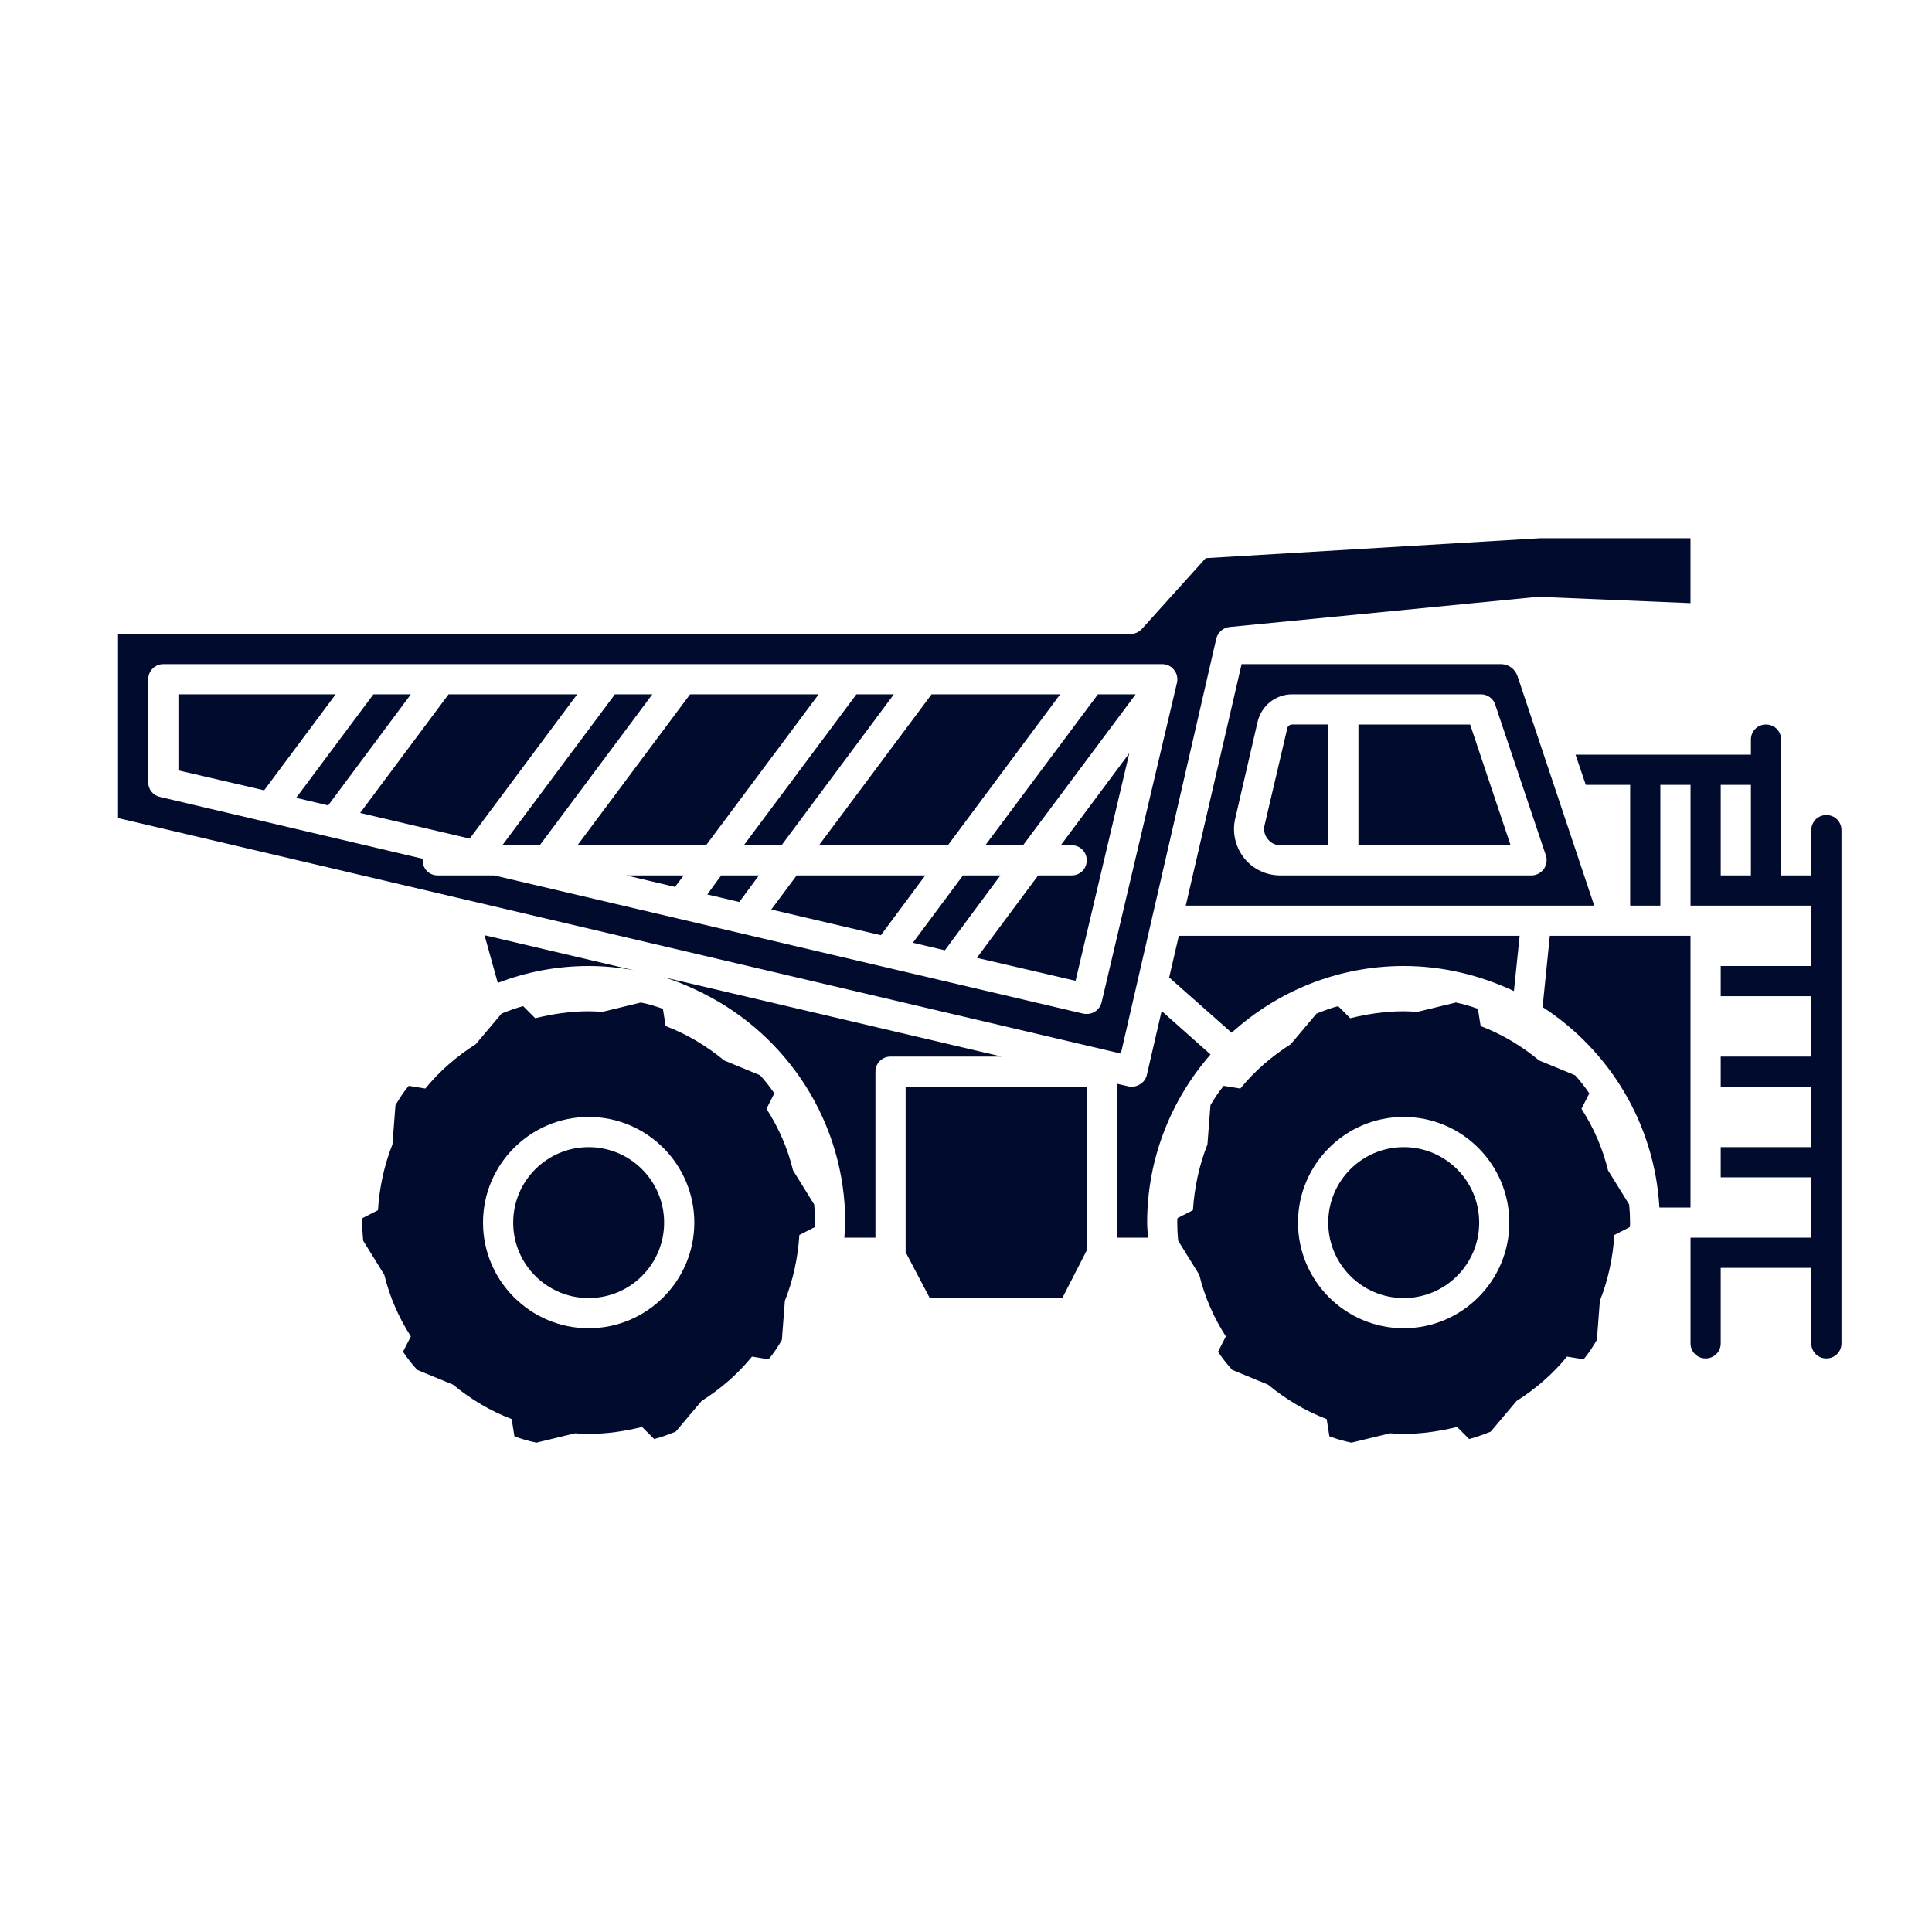 <svg xmlns="http://www.w3.org/2000/svg" width="1200pt" height="1200pt" viewBox="0 0 1200 1200"><path d="m1011.9 748.12-13.125-21.188c-3.375-13.875-9-26.625-16.5-38.25l4.875-9.562c-2.625-3.938-5.625-7.688-8.812-11.25l-22.312-9.188c-10.875-9-23.062-16.312-36.375-21.375l-1.688-10.688c-4.5-1.688-9-3-13.688-3.938l-24 5.812c-2.812-0.188-5.625-0.375-8.438-0.375-11.438 0-22.5 1.688-33.188 4.312l-7.5-7.5c-4.5 1.125-8.812 2.812-13.125 4.5h-0.188l-16.125 19.125c-11.812 7.5-22.5 16.688-31.312 27.562l-10.312-1.688c-3.188 3.75-5.812 7.875-8.25 12l-1.875 24.375c-5.062 12.75-8.062 26.438-9 40.875l-9.562 4.875c-0.188 0.938-0.188 1.875-0.188 2.812 0 3.75 0.188 7.5 0.562 11.25l13.125 21.188c3.375 13.875 9 26.625 16.5 38.25l-4.875 9.562c2.625 3.938 5.625 7.688 8.812 11.25l22.312 9.188c10.875 9 23.062 16.312 36.375 21.375l1.688 10.688c4.5 1.688 9 3 13.688 3.938l24-5.812c2.812 0.188 5.625 0.375 8.438 0.375 11.438 0 22.5-1.688 33.188-4.312l7.5 7.5c4.5-1.125 8.812-2.812 13.125-4.5h0.188l16.125-19.125c11.812-7.5 22.5-16.688 31.312-27.562l10.312 1.688c3.188-3.75 5.812-7.875 8.25-12l1.875-24.375c5.062-12.75 8.062-26.438 9-40.875l9.562-4.875c0.188-0.938 0.188-1.875 0.188-2.812 0-3.75-0.188-7.5-0.562-11.25zm-140.06 76.875c-36.188 0-65.625-29.438-65.625-65.625s29.438-65.625 65.625-65.625 65.625 29.438 65.625 65.625-29.438 65.625-65.625 65.625z" fill="#000b2e"></path><path d="m505.69 748.12-13.125-21.188c-3.375-13.875-9-26.625-16.5-38.25l4.875-9.562c-2.625-3.938-5.625-7.688-8.812-11.25l-22.312-9.188c-10.875-9-23.062-16.312-36.375-21.375l-1.688-10.688c-4.5-1.688-9-3-13.688-3.938l-24 5.812c-2.812-0.188-5.625-0.375-8.438-0.375-11.438 0-22.5 1.688-33.188 4.312l-7.5-7.5c-4.5 1.125-8.812 2.812-13.125 4.5h-0.188l-16.125 19.125c-11.812 7.5-22.5 16.688-31.312 27.562l-10.312-1.688c-3.188 3.75-5.812 7.875-8.25 12l-1.875 24.375c-5.062 12.75-8.062 26.438-9 40.875l-9.562 4.875c-0.188 0.938-0.188 1.875-0.188 2.812 0 3.75 0.188 7.5 0.562 11.25l13.125 21.188c3.375 13.875 9 26.625 16.5 38.25l-4.875 9.562c2.625 3.938 5.625 7.688 8.812 11.25l22.312 9.188c10.875 9 23.062 16.312 36.375 21.375l1.688 10.688c4.5 1.688 9 3 13.688 3.938l24-5.812c2.812 0.188 5.625 0.375 8.438 0.375 11.438 0 22.5-1.688 33.188-4.312l7.5 7.5c4.5-1.125 8.812-2.812 13.125-4.5h0.188l16.125-19.125c11.812-7.5 22.5-16.688 31.312-27.562l10.312 1.688c3.188-3.75 5.812-7.875 8.25-12l1.875-24.375c5.062-12.75 8.062-26.438 9-40.875l9.562-4.875c0.188-0.938 0.188-1.875 0.188-2.812 0-3.75-0.188-7.5-0.562-11.25zm-140.06 76.875c-36.188 0-65.625-29.438-65.625-65.625s29.438-65.625 65.625-65.625 65.625 29.438 65.625 65.625-29.438 65.625-65.625 65.625z" fill="#000b2e"></path><path d="m365.62 600c9.562 0 18.938 0.938 27.938 2.625l-92.625-21.75 8.25 29.625c17.438-6.75 36.562-10.5 56.438-10.5z" fill="#000b2e"></path><path d="m412.5 759.38c0 25.887-20.988 46.875-46.875 46.875s-46.875-20.988-46.875-46.875 20.988-46.875 46.875-46.875 46.875 20.988 46.875 46.875" fill="#000b2e"></path><path d="m412.12 606.94c8.25 2.438 16.125 5.812 23.625 9.562 0.375 0.188 0.75 0.188 1.125 0.562 52.125 26.062 88.125 80.062 88.125 142.31 0 3.188-0.375 6.188-0.562 9.375h19.312v-103.12c0-5.25 4.125-9.375 9.375-9.375h69z" fill="#000b2e"></path><path d="m562.5 777.75 15 28.5h82.312l15.188-29.625v-101.62h-112.5z" fill="#000b2e"></path><path d="m751.88 654.94-30.375-27-9.188 39.75c-0.562 2.438-2.062 4.5-4.312 5.812-1.5 0.938-3.188 1.5-4.875 1.5-0.75 0-1.5 0-2.062-0.188l-7.312-1.688v95.625h19.312c-0.188-3.188-0.562-6.188-0.562-9.375 0-39.938 15-76.5 39.375-104.44z" fill="#000b2e"></path><path d="m726.19 607.12 38.812 34.312c28.312-25.688 65.812-41.438 106.88-41.438 24.562 0 47.625 5.812 68.438 15.562l3.562-34.312h-211.69z" fill="#000b2e"></path><path d="m799.5 452.62-14.062 60c-0.75 3 0 6.188 2.062 8.625 1.875 2.438 4.688 3.75 7.875 3.75h29.625v-75h-22.312c-1.688 0-3 1.125-3.188 2.625z" fill="#000b2e"></path><path d="m843.75 450v75h94.5l-25.125-75z" fill="#000b2e"></path><path d="m942.56 420c-1.5-4.5-5.625-7.5-10.312-7.5h-161.06l-34.688 150h253.69zm8.625 123.75h-155.81c-9 0-17.25-3.938-22.688-10.875s-7.5-15.938-5.438-24.562l13.875-60c2.438-10.125 11.25-17.062 21.562-17.062h117.19c3.938 0 7.688 2.625 8.812 6.375l31.5 93.75c0.938 2.812 0.375 6-1.312 8.438-1.875 2.438-4.688 3.938-7.688 3.938z" fill="#000b2e"></path><path d="m110.81 431.25v47.25l53.25 12.375 44.438-59.625z" fill="#000b2e"></path><path d="m231.94 431.25-48 64.312 19.875 4.688 51.375-69z" fill="#000b2e"></path><path d="m278.62 431.25-54.938 73.688 68.062 15.938 66.75-89.625z" fill="#000b2e"></path><path d="m381.94 431.25-69.938 93.75h23.25l69.938-93.75z" fill="#000b2e"></path><path d="m419.25 550.88 5.438-7.125h-35.625z" fill="#000b2e"></path><path d="m439.31 555.56 19.875 4.688 12.188-16.5h-23.438z" fill="#000b2e"></path><path d="m428.62 431.25-69.938 93.75h79.875l69.938-93.75z" fill="#000b2e"></path><path d="m485.44 525 69.75-93.75h-23.25l-69.938 93.75z" fill="#000b2e"></path><path d="m494.81 543.75-15.75 21.188 68.062 15.938 27.562-37.125z" fill="#000b2e"></path><path d="m598.12 543.75-31.125 41.812 19.875 4.688 34.5-46.5z" fill="#000b2e"></path><path d="m588.75 525 69.75-93.75h-79.875l-69.938 93.75z" fill="#000b2e"></path><path d="m665.62 525c5.25 0 9.375 4.125 9.375 9.375s-4.125 9.375-9.375 9.375h-20.812l-38.062 51.188 61.312 14.25 33.375-141.38-42.562 57.188z" fill="#000b2e"></path><path d="m612 525h23.438l69.938-93.75h-23.438z" fill="#000b2e"></path><path d="m755.44 396.75c0.938-3.938 4.312-6.938 8.25-7.312l191.62-18.75 94.688 3.938v-40.312h-93.562l-207.56 12.375-39.562 43.875c-1.875 2.062-4.312 3.188-6.938 3.188h-629.06v114.38l622.88 146.25zm-80.438 233.06s-1.312 0-2.062-0.188l-366-85.875h-35.062c-5.25 0-9.375-4.125-9.375-9.375 0-0.375 0.188-0.75 0.188-0.938l-163.31-38.438c-4.312-0.938-7.312-4.688-7.312-9v-64.125c0-5.25 4.312-9.375 9.375-9.375h620.44c2.812 0 5.625 1.312 7.312 3.562 1.875 2.25 2.438 5.25 1.875 7.875l-46.875 198.75c-1.125 4.312-4.875 7.125-9.188 7.125z" fill="#000b2e"></path><path d="m1050 581.25h-87.375l-4.5 44.25c41.438 26.812 69.562 72.375 72.562 124.5h19.312z" fill="#000b2e"></path><path d="m1134.4 506.25c-5.25 0-9.375 4.125-9.375 9.375v28.125h-18.75v-84.375c0-5.25-4.125-9.375-9.375-9.375s-9.375 4.125-9.375 9.375v9.375h-108.94l6.375 18.75h27.562v75h18.75v-75h18.75v75h75v37.5h-56.25v18.75h56.25v37.5h-56.25v18.75h56.25v37.5h-56.25v18.75h56.25v37.5h-75v65.625c0 5.25 4.125 9.375 9.375 9.375s9.375-4.125 9.375-9.375v-46.875h56.25v46.875c0 5.25 4.125 9.375 9.375 9.375s9.375-4.125 9.375-9.375v-318.75c0-5.25-4.125-9.375-9.375-9.375zm-65.625-18.75h18.75v56.25h-18.75z" fill="#000b2e"></path><path d="m918.75 759.38c0 25.887-20.988 46.875-46.875 46.875s-46.875-20.988-46.875-46.875 20.988-46.875 46.875-46.875 46.875 20.988 46.875 46.875" fill="#000b2e"></path></svg>